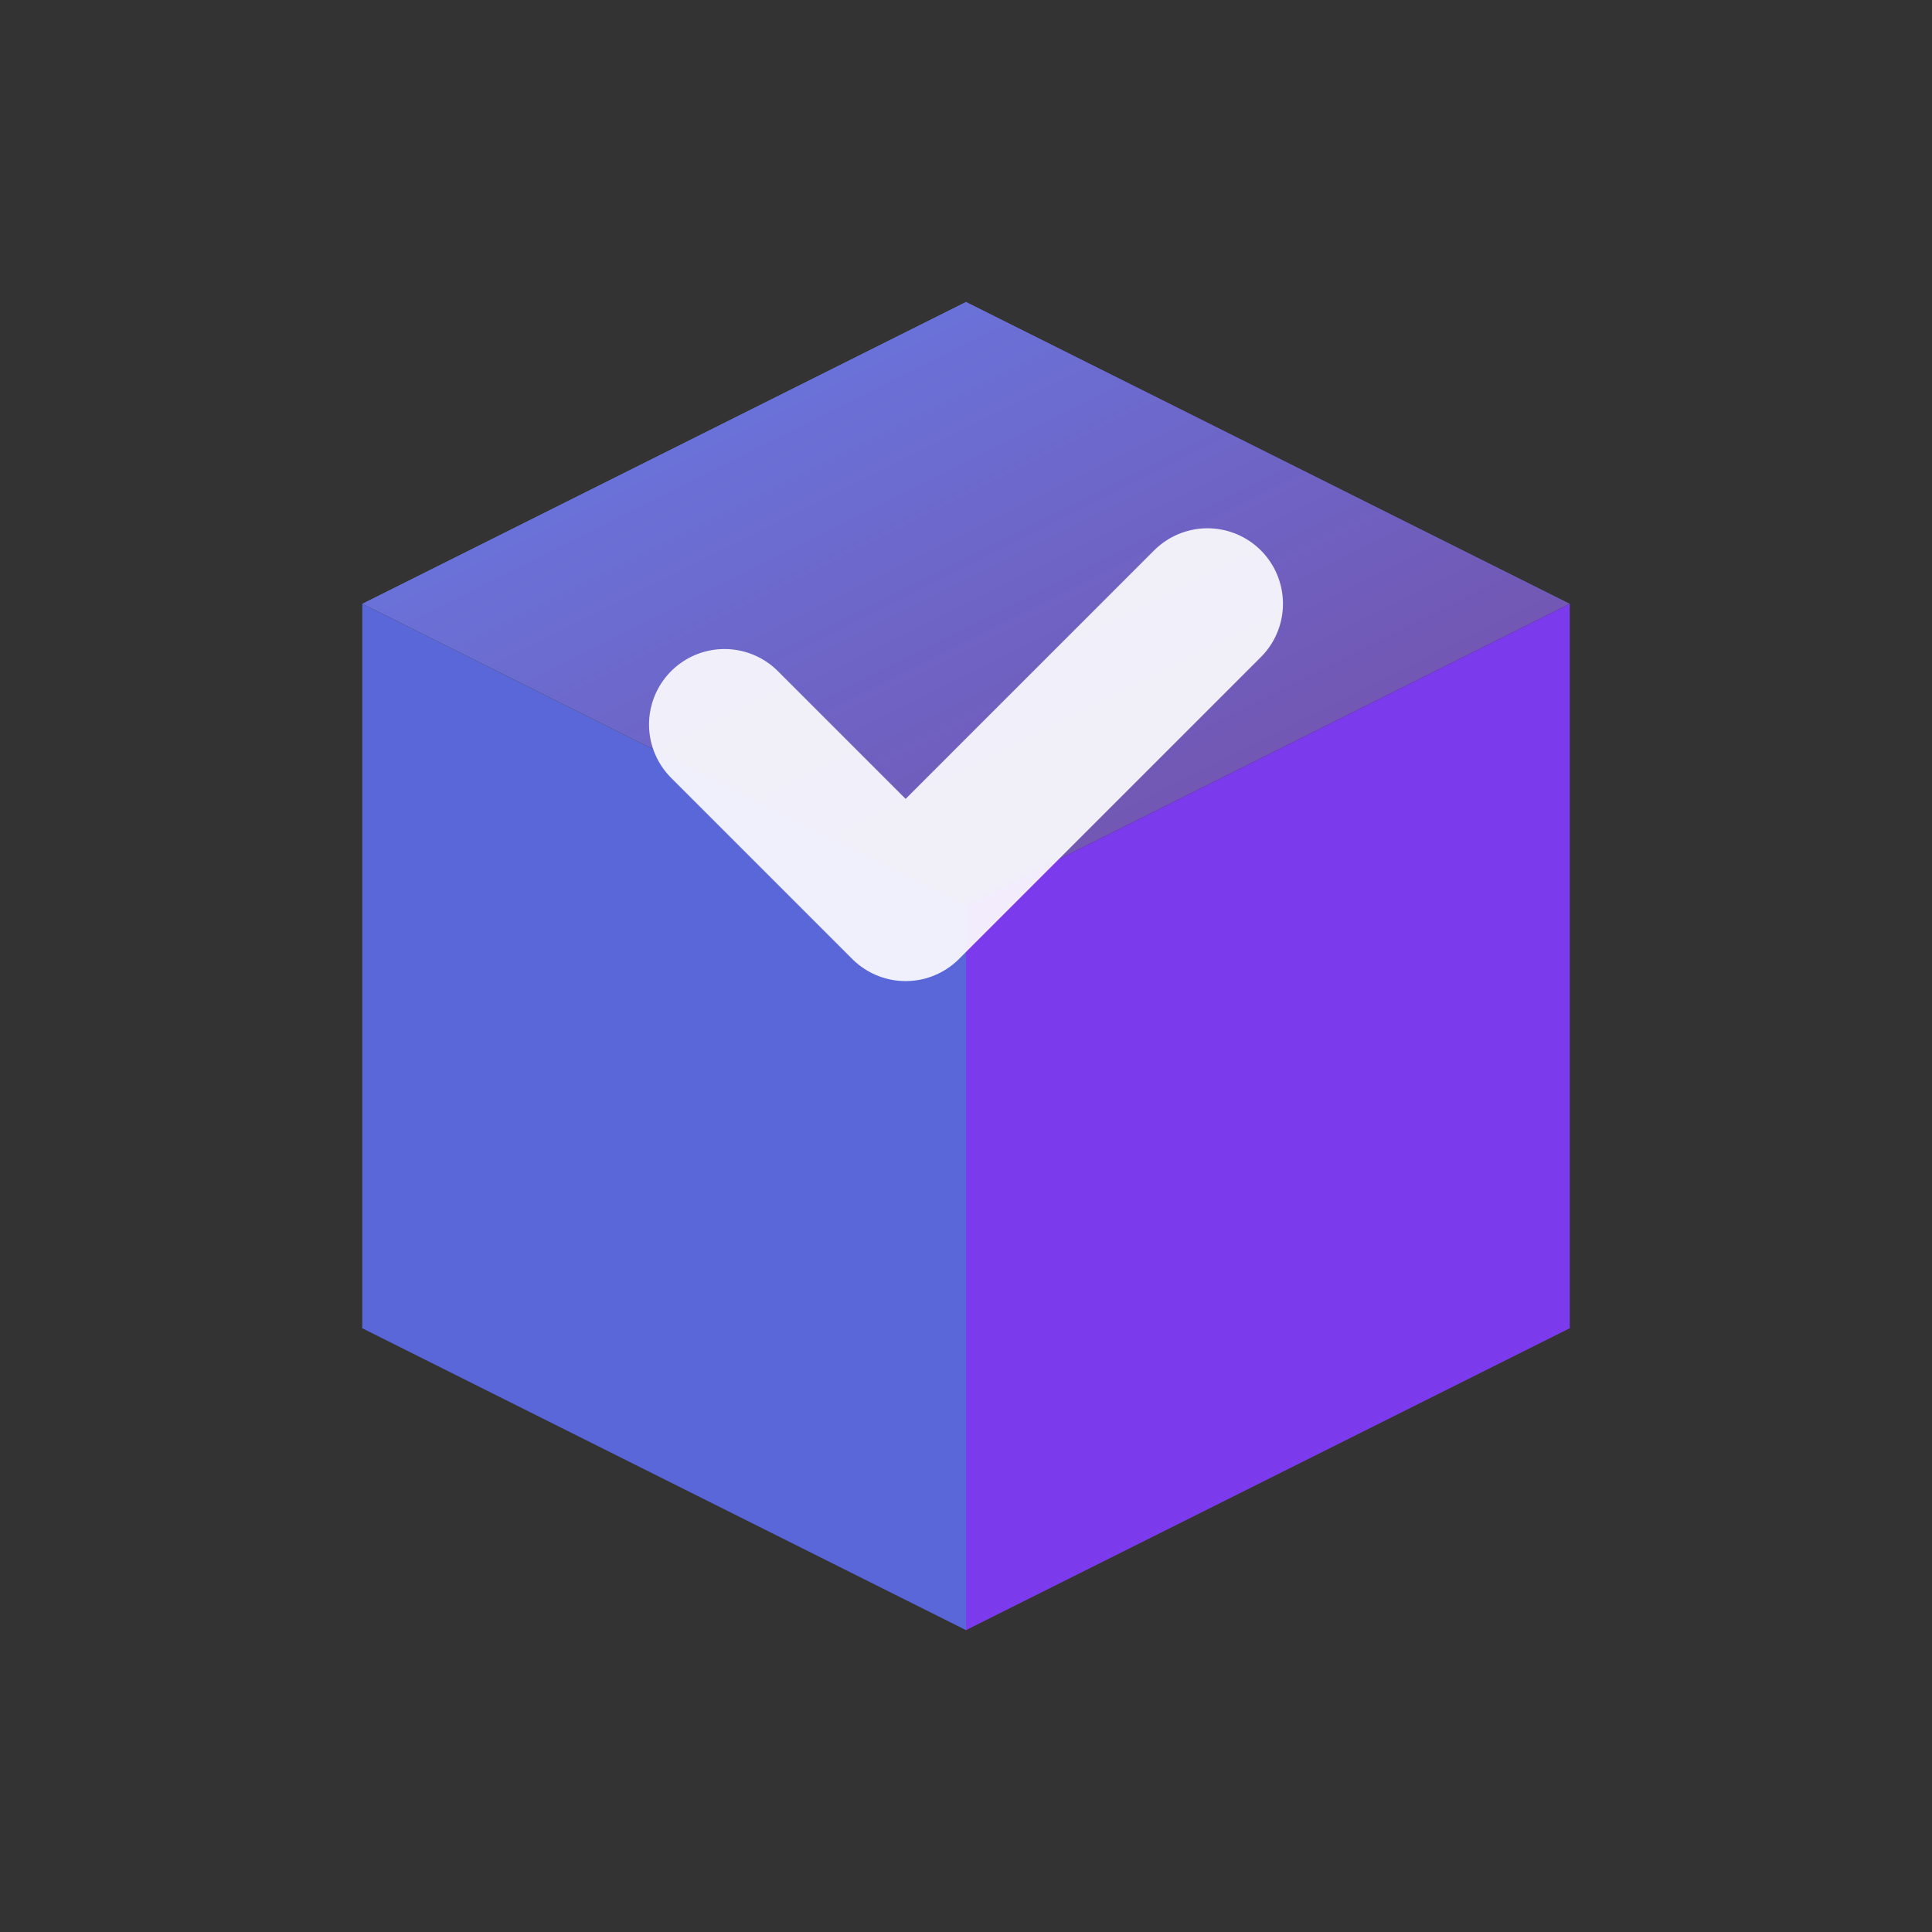 <svg width="32" height="32" viewBox="0 0 32 32" xmlns="http://www.w3.org/2000/svg">
  <rect x="0" y="0" width="32" height="32" fill="#333333" stroke="none"/>
  <defs>
    <linearGradient id="faviconGradient" x1="0%" y1="0%" x2="100%" y2="100%">
      <stop offset="0%" style="stop-color:#667eea;stop-opacity:1" />
      <stop offset="100%" style="stop-color:#764ba2;stop-opacity:1" />
    </linearGradient>
  </defs>

  <!-- Bold 3D cube icon -->
  <g id="icon">
    <!-- Top face -->
    <path d="M 16,5 L 26,10 L 16,15 L 6,10 Z"
          fill="url(#faviconGradient)"/>

    <!-- Left face -->
    <path d="M 6,10 L 6,22 L 16,27 L 16,15 Z"
          fill="#5a67d8"/>

    <!-- Right face -->
    <path d="M 16,15 L 16,27 L 26,22 L 26,10 Z"
          fill="#7c3aed"/>

    <!-- White checkmark accent -->
    <path d="M 12,12 L 15,15 L 20,10"
          fill="none"
          stroke="white"
          stroke-width="2.5"
          stroke-linecap="round"
          stroke-linejoin="round"
          opacity="0.9"/>
  </g>
</svg>
